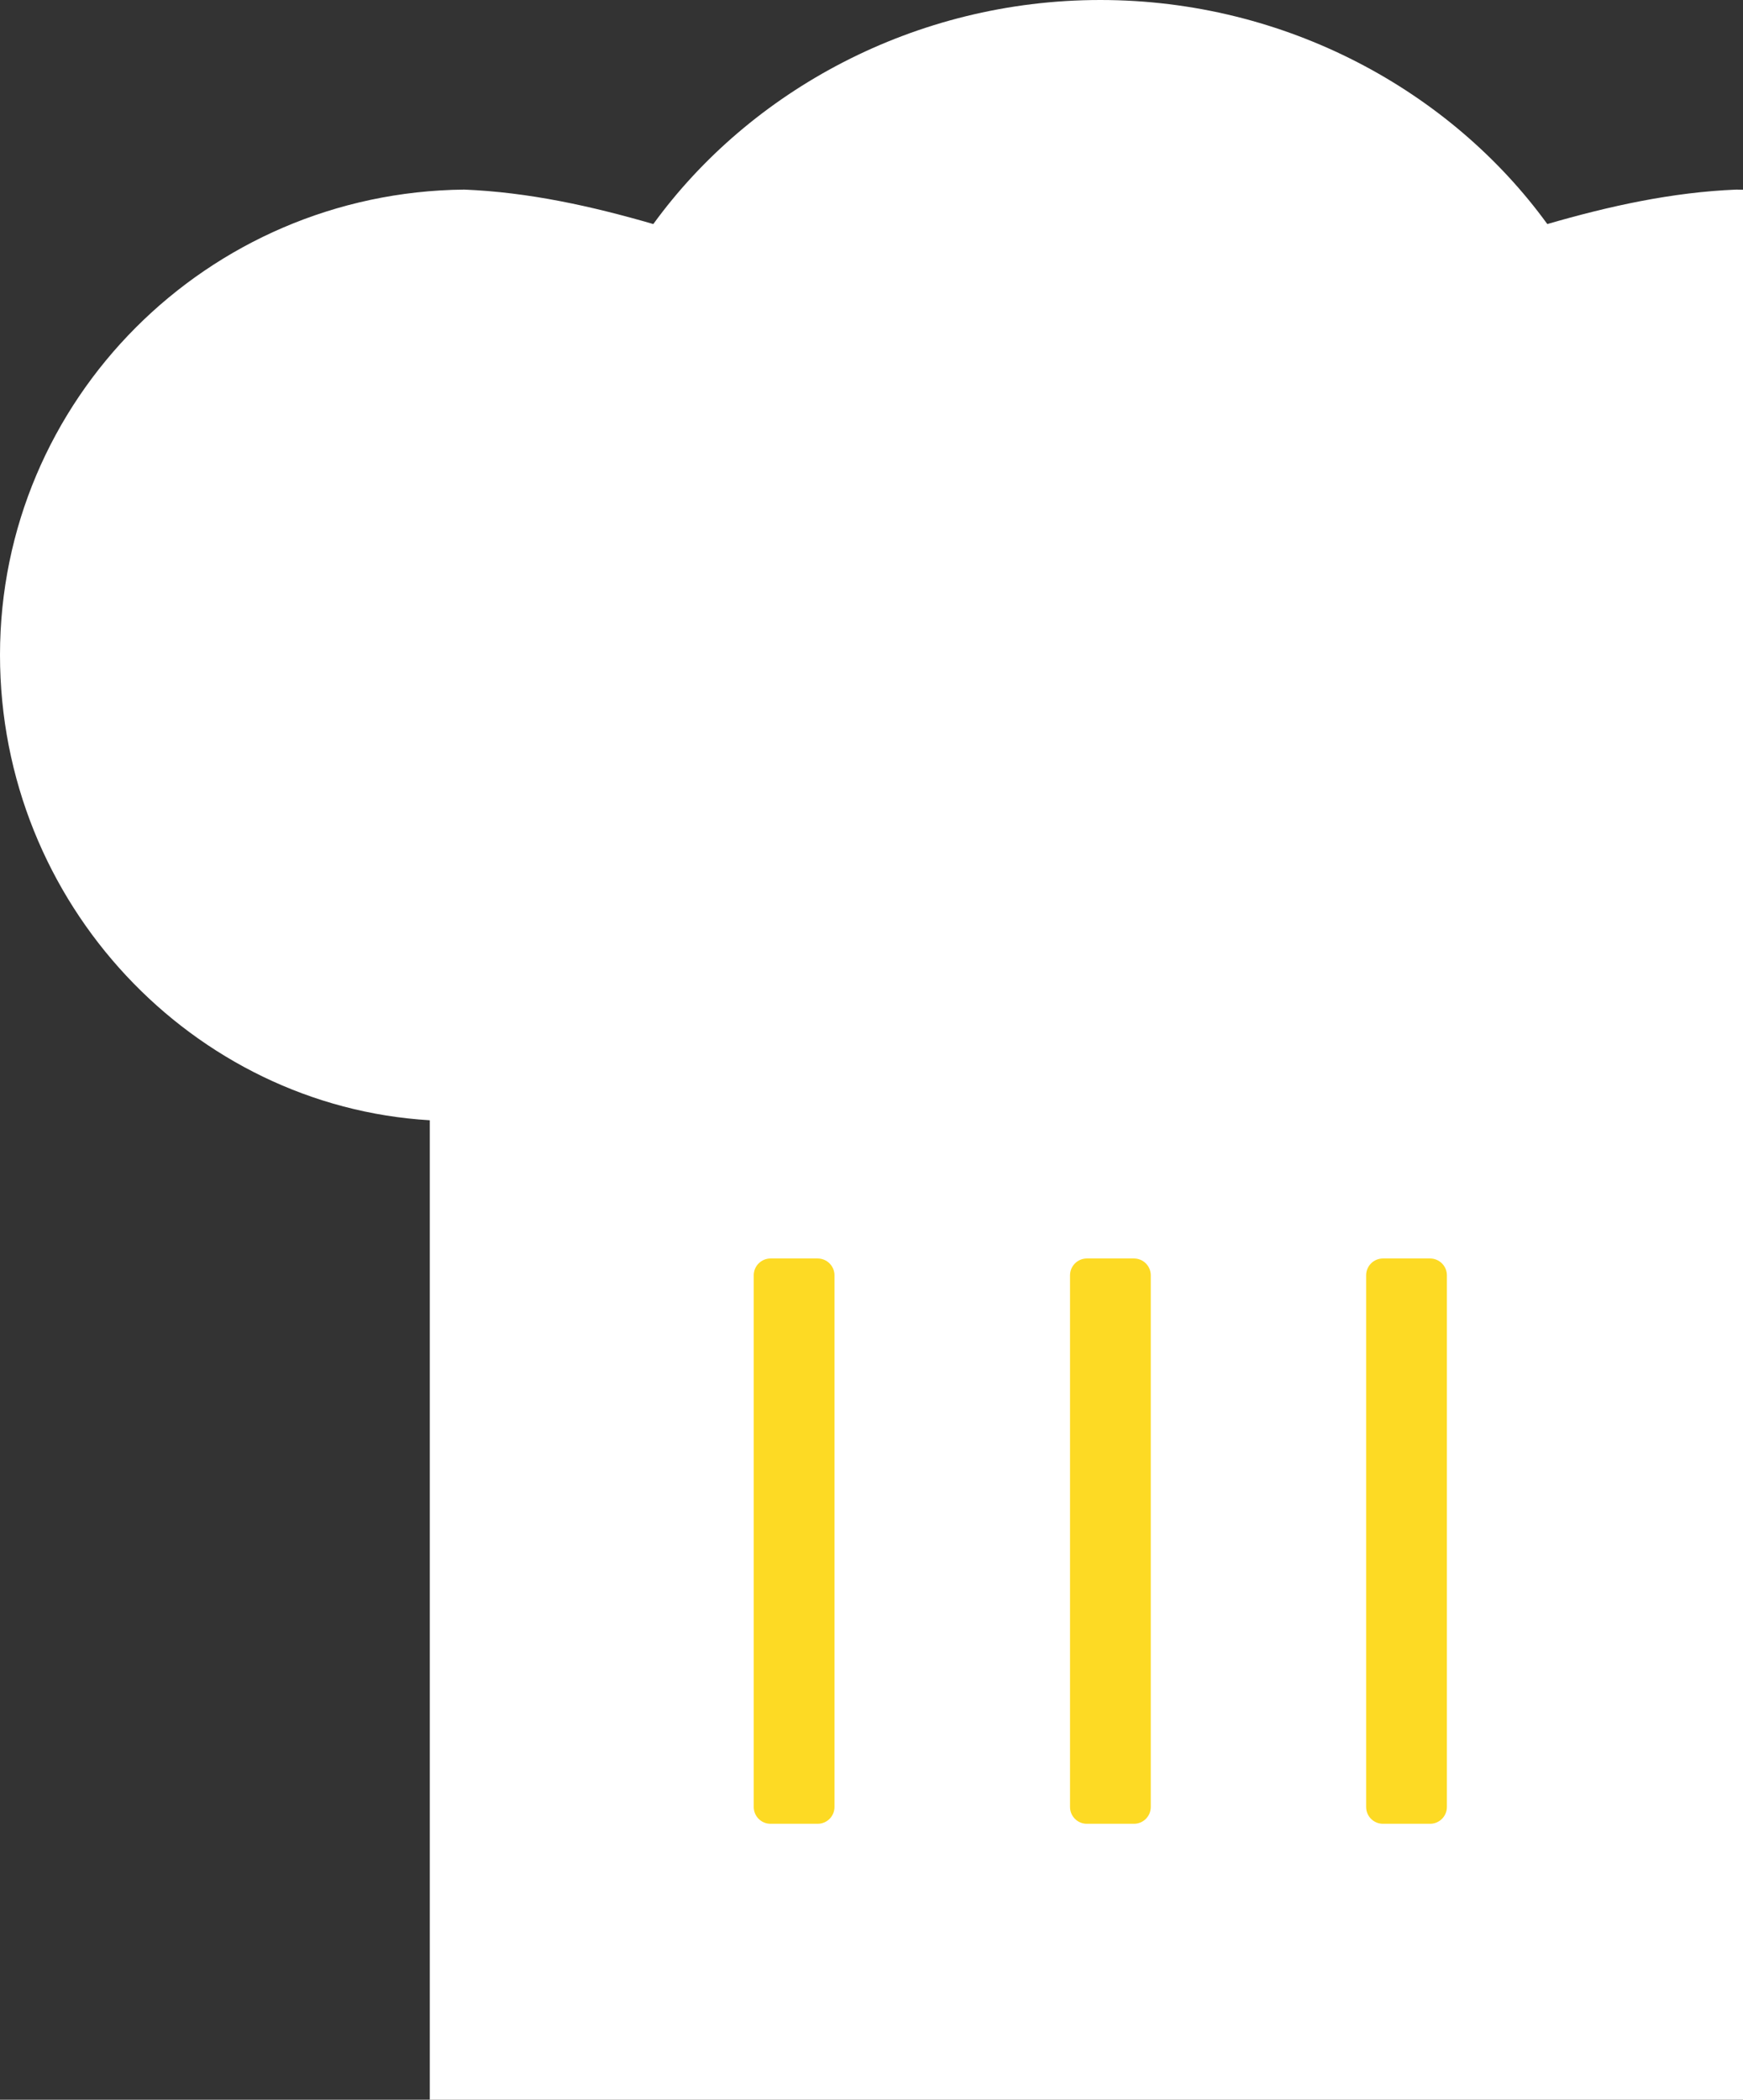 <?xml version="1.0" encoding="UTF-8"?>
<svg width="259px" height="312px" viewBox="0 0 259 312" version="1.1" xmlns="http://www.w3.org/2000/svg" xmlns:xlink="http://www.w3.org/1999/xlink">
    <rect x="0" y="0" width="259" height="312" fill="#333333" stroke="none"/>
    <!-- Generator: Sketch 55.2 (78181) - https://sketchapp.com -->
    <title>Icon</title>
    <desc>Created with Sketch.</desc>
    <g id="+-Final" stroke="none" stroke-width="1" fill="none" fill-rule="evenodd">
        <g id="__Home__Desktop" transform="translate(-221, -2013)" fill-rule="nonzero">
            <g id="Content-Blocks" transform="translate(0, 1725)">
                <g id="Content-Block-1">
                    <g id="Icon" transform="translate(221, 288)">
                        <path d="M258.023,28.171 C248.447,28.561 239.106,30.628 229.922,33.293 C215.576,13.533 191.115,0 163.5,0 C135.889,0 111.424,13.533 97.078,33.293 C87.898,30.628 78.561,28.561 68.977,28.171 C30.775,28.561 0,59.436 0,97.317 C0,134.323 28.74,164.384 63.867,166.463 L63.867,315 L263.133,315 L263.133,166.463 C298.264,164.384 327,134.319 327,97.317 C327,59.431 296.225,28.561 258.023,28.171 Z" id="Shape" fill="#FFFFFF"></path>
                        <path d="M124,268.5 C124,269.885 122.885,271 121.5,271 L114.5,271 C113.119,271 112,269.885 112,268.5 L112,189.5 C112,188.123 113.119,187 114.5,187 L121.5,187 C122.881,187 124,188.123 124,189.5 L124,268.5 Z" id="Path" fill="#FDDA24"></path>
                        <path d="M171,268.5 C171,269.885 169.881,271 168.5,271 L161.5,271 C160.119,271 159,269.885 159,268.5 L159,189.5 C159,188.123 160.119,187 161.5,187 L168.5,187 C169.881,187 171,188.123 171,189.5 L171,268.5 Z" id="Path" fill="#FDDA24"></path>
                        <path d="M215,268.5 C215,269.885 213.881,271 212.5,271 L205.5,271 C204.119,271 203,269.885 203,268.5 L203,189.5 C203,188.123 204.119,187 205.5,187 L212.5,187 C213.881,187 215,188.123 215,189.5 L215,268.5 Z" id="Path" fill="#FDDA24"></path>
                    </g>
                </g>
            </g>
        </g>
    </g>
</svg>